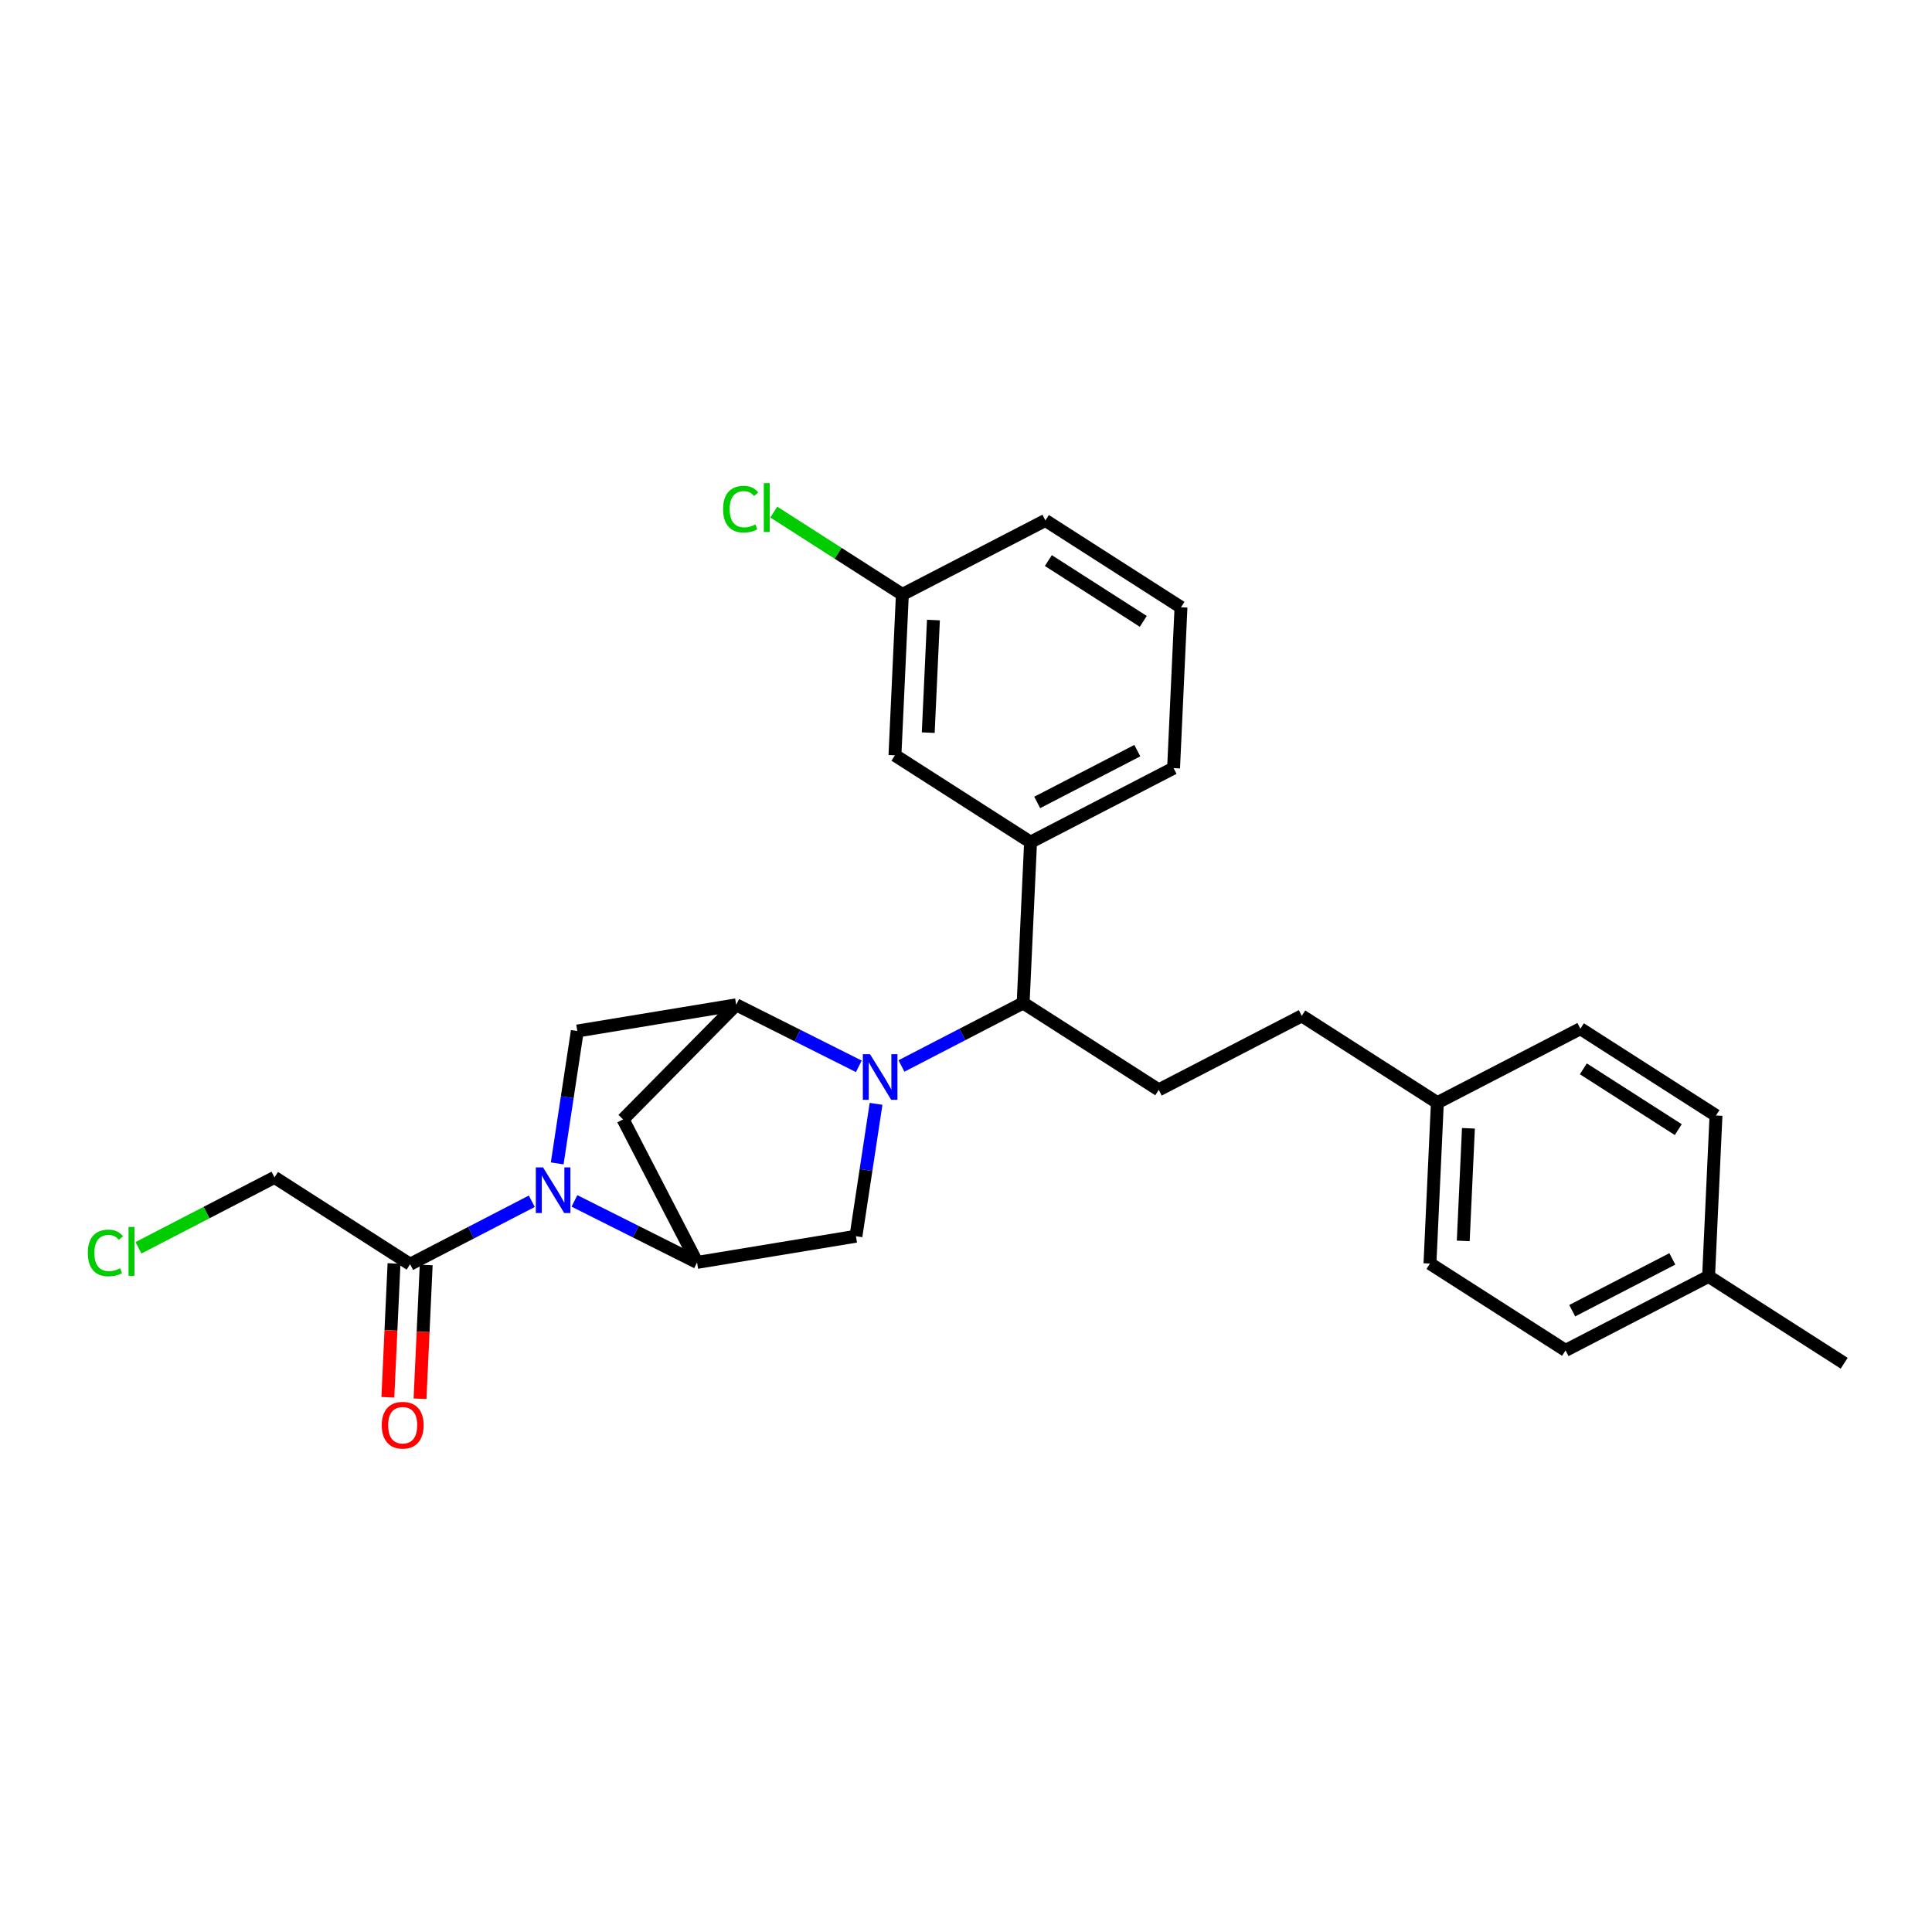 <?xml version='1.0' encoding='iso-8859-1'?>
<svg version='1.1' baseProfile='full'
              xmlns='http://www.w3.org/2000/svg'
                      xmlns:rdkit='http://www.rdkit.org/xml'
                      xmlns:xlink='http://www.w3.org/1999/xlink'
                  xml:space='preserve'
width='300px' height='300px' viewBox='0 0 300 300'>
<!-- END OF HEADER -->
<rect style='opacity:1.0;fill:#FFFFFF;stroke:none' width='300' height='300' x='0' y='0'> </rect>
<rect style='opacity:1.0;fill:#FFFFFF;stroke:none' width='300' height='300' x='0' y='0'> </rect>
<path class='bond-0 atom-0 atom-1' d='M 286.364,211.683 L 265.307,198.197' style='fill:none;fill-rule:evenodd;stroke:#000000;stroke-width:2.0px;stroke-linecap:butt;stroke-linejoin:miter;stroke-opacity:1' />
<path class='bond-1 atom-1 atom-2' d='M 265.307,198.197 L 243.1,209.689' style='fill:none;fill-rule:evenodd;stroke:#000000;stroke-width:2.0px;stroke-linecap:butt;stroke-linejoin:miter;stroke-opacity:1' />
<path class='bond-1 atom-1 atom-2' d='M 259.678,195.479 L 244.132,203.524' style='fill:none;fill-rule:evenodd;stroke:#000000;stroke-width:2.0px;stroke-linecap:butt;stroke-linejoin:miter;stroke-opacity:1' />
<path class='bond-27 atom-27 atom-1' d='M 266.458,173.218 L 265.307,198.197' style='fill:none;fill-rule:evenodd;stroke:#000000;stroke-width:2.0px;stroke-linecap:butt;stroke-linejoin:miter;stroke-opacity:1' />
<path class='bond-2 atom-2 atom-3' d='M 243.1,209.689 L 222.043,196.203' style='fill:none;fill-rule:evenodd;stroke:#000000;stroke-width:2.0px;stroke-linecap:butt;stroke-linejoin:miter;stroke-opacity:1' />
<path class='bond-3 atom-3 atom-4' d='M 222.043,196.203 L 223.194,171.225' style='fill:none;fill-rule:evenodd;stroke:#000000;stroke-width:2.0px;stroke-linecap:butt;stroke-linejoin:miter;stroke-opacity:1' />
<path class='bond-3 atom-3 atom-4' d='M 227.212,192.687 L 228.017,175.202' style='fill:none;fill-rule:evenodd;stroke:#000000;stroke-width:2.0px;stroke-linecap:butt;stroke-linejoin:miter;stroke-opacity:1' />
<path class='bond-4 atom-4 atom-5' d='M 223.194,171.225 L 202.138,157.739' style='fill:none;fill-rule:evenodd;stroke:#000000;stroke-width:2.0px;stroke-linecap:butt;stroke-linejoin:miter;stroke-opacity:1' />
<path class='bond-25 atom-4 atom-26' d='M 223.194,171.225 L 245.402,159.733' style='fill:none;fill-rule:evenodd;stroke:#000000;stroke-width:2.0px;stroke-linecap:butt;stroke-linejoin:miter;stroke-opacity:1' />
<path class='bond-5 atom-5 atom-6' d='M 202.138,157.739 L 179.93,169.232' style='fill:none;fill-rule:evenodd;stroke:#000000;stroke-width:2.0px;stroke-linecap:butt;stroke-linejoin:miter;stroke-opacity:1' />
<path class='bond-6 atom-6 atom-7' d='M 179.93,169.232 L 158.874,155.746' style='fill:none;fill-rule:evenodd;stroke:#000000;stroke-width:2.0px;stroke-linecap:butt;stroke-linejoin:miter;stroke-opacity:1' />
<path class='bond-7 atom-7 atom-8' d='M 158.874,155.746 L 160.025,130.768' style='fill:none;fill-rule:evenodd;stroke:#000000;stroke-width:2.0px;stroke-linecap:butt;stroke-linejoin:miter;stroke-opacity:1' />
<path class='bond-14 atom-7 atom-15' d='M 158.874,155.746 L 149.426,160.636' style='fill:none;fill-rule:evenodd;stroke:#000000;stroke-width:2.0px;stroke-linecap:butt;stroke-linejoin:miter;stroke-opacity:1' />
<path class='bond-14 atom-7 atom-15' d='M 149.426,160.636 L 139.977,165.525' style='fill:none;fill-rule:evenodd;stroke:#0000FF;stroke-width:2.0px;stroke-linecap:butt;stroke-linejoin:miter;stroke-opacity:1' />
<path class='bond-8 atom-8 atom-9' d='M 160.025,130.768 L 182.232,119.275' style='fill:none;fill-rule:evenodd;stroke:#000000;stroke-width:2.0px;stroke-linecap:butt;stroke-linejoin:miter;stroke-opacity:1' />
<path class='bond-8 atom-8 atom-9' d='M 161.057,124.602 L 176.603,116.558' style='fill:none;fill-rule:evenodd;stroke:#000000;stroke-width:2.0px;stroke-linecap:butt;stroke-linejoin:miter;stroke-opacity:1' />
<path class='bond-28 atom-14 atom-8' d='M 138.968,117.282 L 160.025,130.768' style='fill:none;fill-rule:evenodd;stroke:#000000;stroke-width:2.0px;stroke-linecap:butt;stroke-linejoin:miter;stroke-opacity:1' />
<path class='bond-9 atom-9 atom-10' d='M 182.232,119.275 L 183.383,94.297' style='fill:none;fill-rule:evenodd;stroke:#000000;stroke-width:2.0px;stroke-linecap:butt;stroke-linejoin:miter;stroke-opacity:1' />
<path class='bond-10 atom-10 atom-11' d='M 183.383,94.297 L 162.327,80.811' style='fill:none;fill-rule:evenodd;stroke:#000000;stroke-width:2.0px;stroke-linecap:butt;stroke-linejoin:miter;stroke-opacity:1' />
<path class='bond-10 atom-10 atom-11' d='M 177.527,96.485 L 162.788,87.045' style='fill:none;fill-rule:evenodd;stroke:#000000;stroke-width:2.0px;stroke-linecap:butt;stroke-linejoin:miter;stroke-opacity:1' />
<path class='bond-11 atom-11 atom-12' d='M 162.327,80.811 L 140.119,92.303' style='fill:none;fill-rule:evenodd;stroke:#000000;stroke-width:2.0px;stroke-linecap:butt;stroke-linejoin:miter;stroke-opacity:1' />
<path class='bond-12 atom-12 atom-13' d='M 140.119,92.303 L 130.134,85.908' style='fill:none;fill-rule:evenodd;stroke:#000000;stroke-width:2.0px;stroke-linecap:butt;stroke-linejoin:miter;stroke-opacity:1' />
<path class='bond-12 atom-12 atom-13' d='M 130.134,85.908 L 120.148,79.513' style='fill:none;fill-rule:evenodd;stroke:#00CC00;stroke-width:2.0px;stroke-linecap:butt;stroke-linejoin:miter;stroke-opacity:1' />
<path class='bond-13 atom-12 atom-14' d='M 140.119,92.303 L 138.968,117.282' style='fill:none;fill-rule:evenodd;stroke:#000000;stroke-width:2.0px;stroke-linecap:butt;stroke-linejoin:miter;stroke-opacity:1' />
<path class='bond-13 atom-12 atom-14' d='M 144.942,96.28 L 144.137,113.765' style='fill:none;fill-rule:evenodd;stroke:#000000;stroke-width:2.0px;stroke-linecap:butt;stroke-linejoin:miter;stroke-opacity:1' />
<path class='bond-15 atom-15 atom-16' d='M 136.034,171.404 L 134.473,181.682' style='fill:none;fill-rule:evenodd;stroke:#0000FF;stroke-width:2.0px;stroke-linecap:butt;stroke-linejoin:miter;stroke-opacity:1' />
<path class='bond-15 atom-15 atom-16' d='M 134.473,181.682 L 132.911,191.96' style='fill:none;fill-rule:evenodd;stroke:#000000;stroke-width:2.0px;stroke-linecap:butt;stroke-linejoin:miter;stroke-opacity:1' />
<path class='bond-29 atom-19 atom-15' d='M 114.316,156.028 L 123.836,160.803' style='fill:none;fill-rule:evenodd;stroke:#000000;stroke-width:2.0px;stroke-linecap:butt;stroke-linejoin:miter;stroke-opacity:1' />
<path class='bond-29 atom-19 atom-15' d='M 123.836,160.803 L 133.356,165.578' style='fill:none;fill-rule:evenodd;stroke:#0000FF;stroke-width:2.0px;stroke-linecap:butt;stroke-linejoin:miter;stroke-opacity:1' />
<path class='bond-16 atom-16 atom-17' d='M 132.911,191.96 L 108.239,196.027' style='fill:none;fill-rule:evenodd;stroke:#000000;stroke-width:2.0px;stroke-linecap:butt;stroke-linejoin:miter;stroke-opacity:1' />
<path class='bond-17 atom-17 atom-18' d='M 108.239,196.027 L 96.747,173.82' style='fill:none;fill-rule:evenodd;stroke:#000000;stroke-width:2.0px;stroke-linecap:butt;stroke-linejoin:miter;stroke-opacity:1' />
<path class='bond-30 atom-21 atom-17' d='M 89.199,186.477 L 98.719,191.252' style='fill:none;fill-rule:evenodd;stroke:#0000FF;stroke-width:2.0px;stroke-linecap:butt;stroke-linejoin:miter;stroke-opacity:1' />
<path class='bond-30 atom-21 atom-17' d='M 98.719,191.252 L 108.239,196.027' style='fill:none;fill-rule:evenodd;stroke:#000000;stroke-width:2.0px;stroke-linecap:butt;stroke-linejoin:miter;stroke-opacity:1' />
<path class='bond-18 atom-18 atom-19' d='M 96.747,173.82 L 114.316,156.028' style='fill:none;fill-rule:evenodd;stroke:#000000;stroke-width:2.0px;stroke-linecap:butt;stroke-linejoin:miter;stroke-opacity:1' />
<path class='bond-19 atom-19 atom-20' d='M 114.316,156.028 L 89.644,160.095' style='fill:none;fill-rule:evenodd;stroke:#000000;stroke-width:2.0px;stroke-linecap:butt;stroke-linejoin:miter;stroke-opacity:1' />
<path class='bond-20 atom-20 atom-21' d='M 89.644,160.095 L 88.083,170.373' style='fill:none;fill-rule:evenodd;stroke:#000000;stroke-width:2.0px;stroke-linecap:butt;stroke-linejoin:miter;stroke-opacity:1' />
<path class='bond-20 atom-20 atom-21' d='M 88.083,170.373 L 86.522,180.651' style='fill:none;fill-rule:evenodd;stroke:#0000FF;stroke-width:2.0px;stroke-linecap:butt;stroke-linejoin:miter;stroke-opacity:1' />
<path class='bond-21 atom-21 atom-22' d='M 82.578,186.53 L 73.13,191.419' style='fill:none;fill-rule:evenodd;stroke:#0000FF;stroke-width:2.0px;stroke-linecap:butt;stroke-linejoin:miter;stroke-opacity:1' />
<path class='bond-21 atom-21 atom-22' d='M 73.13,191.419 L 63.681,196.309' style='fill:none;fill-rule:evenodd;stroke:#000000;stroke-width:2.0px;stroke-linecap:butt;stroke-linejoin:miter;stroke-opacity:1' />
<path class='bond-22 atom-22 atom-23' d='M 61.184,196.194 L 60.705,206.58' style='fill:none;fill-rule:evenodd;stroke:#000000;stroke-width:2.0px;stroke-linecap:butt;stroke-linejoin:miter;stroke-opacity:1' />
<path class='bond-22 atom-22 atom-23' d='M 60.705,206.58 L 60.227,216.966' style='fill:none;fill-rule:evenodd;stroke:#FF0000;stroke-width:2.0px;stroke-linecap:butt;stroke-linejoin:miter;stroke-opacity:1' />
<path class='bond-22 atom-22 atom-23' d='M 66.179,196.424 L 65.701,206.81' style='fill:none;fill-rule:evenodd;stroke:#000000;stroke-width:2.0px;stroke-linecap:butt;stroke-linejoin:miter;stroke-opacity:1' />
<path class='bond-22 atom-22 atom-23' d='M 65.701,206.81 L 65.222,217.197' style='fill:none;fill-rule:evenodd;stroke:#FF0000;stroke-width:2.0px;stroke-linecap:butt;stroke-linejoin:miter;stroke-opacity:1' />
<path class='bond-23 atom-22 atom-24' d='M 63.681,196.309 L 42.625,182.823' style='fill:none;fill-rule:evenodd;stroke:#000000;stroke-width:2.0px;stroke-linecap:butt;stroke-linejoin:miter;stroke-opacity:1' />
<path class='bond-24 atom-24 atom-25' d='M 42.625,182.823 L 32.064,188.289' style='fill:none;fill-rule:evenodd;stroke:#000000;stroke-width:2.0px;stroke-linecap:butt;stroke-linejoin:miter;stroke-opacity:1' />
<path class='bond-24 atom-24 atom-25' d='M 32.064,188.289 L 21.503,193.754' style='fill:none;fill-rule:evenodd;stroke:#00CC00;stroke-width:2.0px;stroke-linecap:butt;stroke-linejoin:miter;stroke-opacity:1' />
<path class='bond-26 atom-26 atom-27' d='M 245.402,159.733 L 266.458,173.218' style='fill:none;fill-rule:evenodd;stroke:#000000;stroke-width:2.0px;stroke-linecap:butt;stroke-linejoin:miter;stroke-opacity:1' />
<path class='bond-26 atom-26 atom-27' d='M 245.863,165.967 L 260.602,175.407' style='fill:none;fill-rule:evenodd;stroke:#000000;stroke-width:2.0px;stroke-linecap:butt;stroke-linejoin:miter;stroke-opacity:1' />
<path  class='atom-13' d='M 112.281 79.063
Q 112.281 77.302, 113.102 76.382
Q 113.932 75.452, 115.502 75.452
Q 116.962 75.452, 117.742 76.482
L 117.082 77.022
Q 116.512 76.272, 115.502 76.272
Q 114.432 76.272, 113.862 76.992
Q 113.302 77.703, 113.302 79.063
Q 113.302 80.463, 113.882 81.183
Q 114.472 81.903, 115.612 81.903
Q 116.392 81.903, 117.302 81.433
L 117.582 82.183
Q 117.212 82.423, 116.652 82.563
Q 116.092 82.704, 115.472 82.704
Q 113.932 82.704, 113.102 81.763
Q 112.281 80.823, 112.281 79.063
' fill='#00CC00'/>
<path  class='atom-13' d='M 118.603 75.022
L 119.523 75.022
L 119.523 82.614
L 118.603 82.614
L 118.603 75.022
' fill='#00CC00'/>
<path  class='atom-15' d='M 135.101 163.698
L 137.422 167.449
Q 137.652 167.819, 138.022 168.489
Q 138.392 169.159, 138.412 169.199
L 138.412 163.698
L 139.352 163.698
L 139.352 170.779
L 138.382 170.779
L 135.892 166.678
Q 135.602 166.198, 135.291 165.648
Q 134.991 165.098, 134.901 164.928
L 134.901 170.779
L 133.981 170.779
L 133.981 163.698
L 135.101 163.698
' fill='#0000FF'/>
<path  class='atom-21' d='M 84.323 181.276
L 86.644 185.026
Q 86.874 185.397, 87.244 186.067
Q 87.614 186.737, 87.634 186.777
L 87.634 181.276
L 88.574 181.276
L 88.574 188.357
L 87.604 188.357
L 85.114 184.256
Q 84.823 183.776, 84.513 183.226
Q 84.213 182.676, 84.123 182.506
L 84.123 188.357
L 83.203 188.357
L 83.203 181.276
L 84.323 181.276
' fill='#0000FF'/>
<path  class='atom-23' d='M 59.28 221.307
Q 59.28 219.607, 60.12 218.657
Q 60.96 217.707, 62.531 217.707
Q 64.101 217.707, 64.941 218.657
Q 65.781 219.607, 65.781 221.307
Q 65.781 223.028, 64.931 224.008
Q 64.081 224.978, 62.531 224.978
Q 60.97 224.978, 60.12 224.008
Q 59.28 223.038, 59.28 221.307
M 62.531 224.178
Q 63.611 224.178, 64.191 223.458
Q 64.781 222.728, 64.781 221.307
Q 64.781 219.917, 64.191 219.217
Q 63.611 218.507, 62.531 218.507
Q 61.45 218.507, 60.86 219.207
Q 60.28 219.907, 60.28 221.307
Q 60.28 222.738, 60.86 223.458
Q 61.45 224.178, 62.531 224.178
' fill='#FF0000'/>
<path  class='atom-25' d='M 13.636 194.561
Q 13.636 192.8, 14.457 191.88
Q 15.287 190.95, 16.857 190.95
Q 18.317 190.95, 19.097 191.98
L 18.437 192.52
Q 17.867 191.77, 16.857 191.77
Q 15.787 191.77, 15.217 192.49
Q 14.657 193.2, 14.657 194.561
Q 14.657 195.961, 15.237 196.681
Q 15.827 197.401, 16.967 197.401
Q 17.747 197.401, 18.657 196.931
L 18.937 197.681
Q 18.567 197.921, 18.007 198.061
Q 17.447 198.201, 16.827 198.201
Q 15.287 198.201, 14.457 197.261
Q 13.636 196.321, 13.636 194.561
' fill='#00CC00'/>
<path  class='atom-25' d='M 19.958 190.52
L 20.878 190.52
L 20.878 198.111
L 19.958 198.111
L 19.958 190.52
' fill='#00CC00'/>
</svg>
